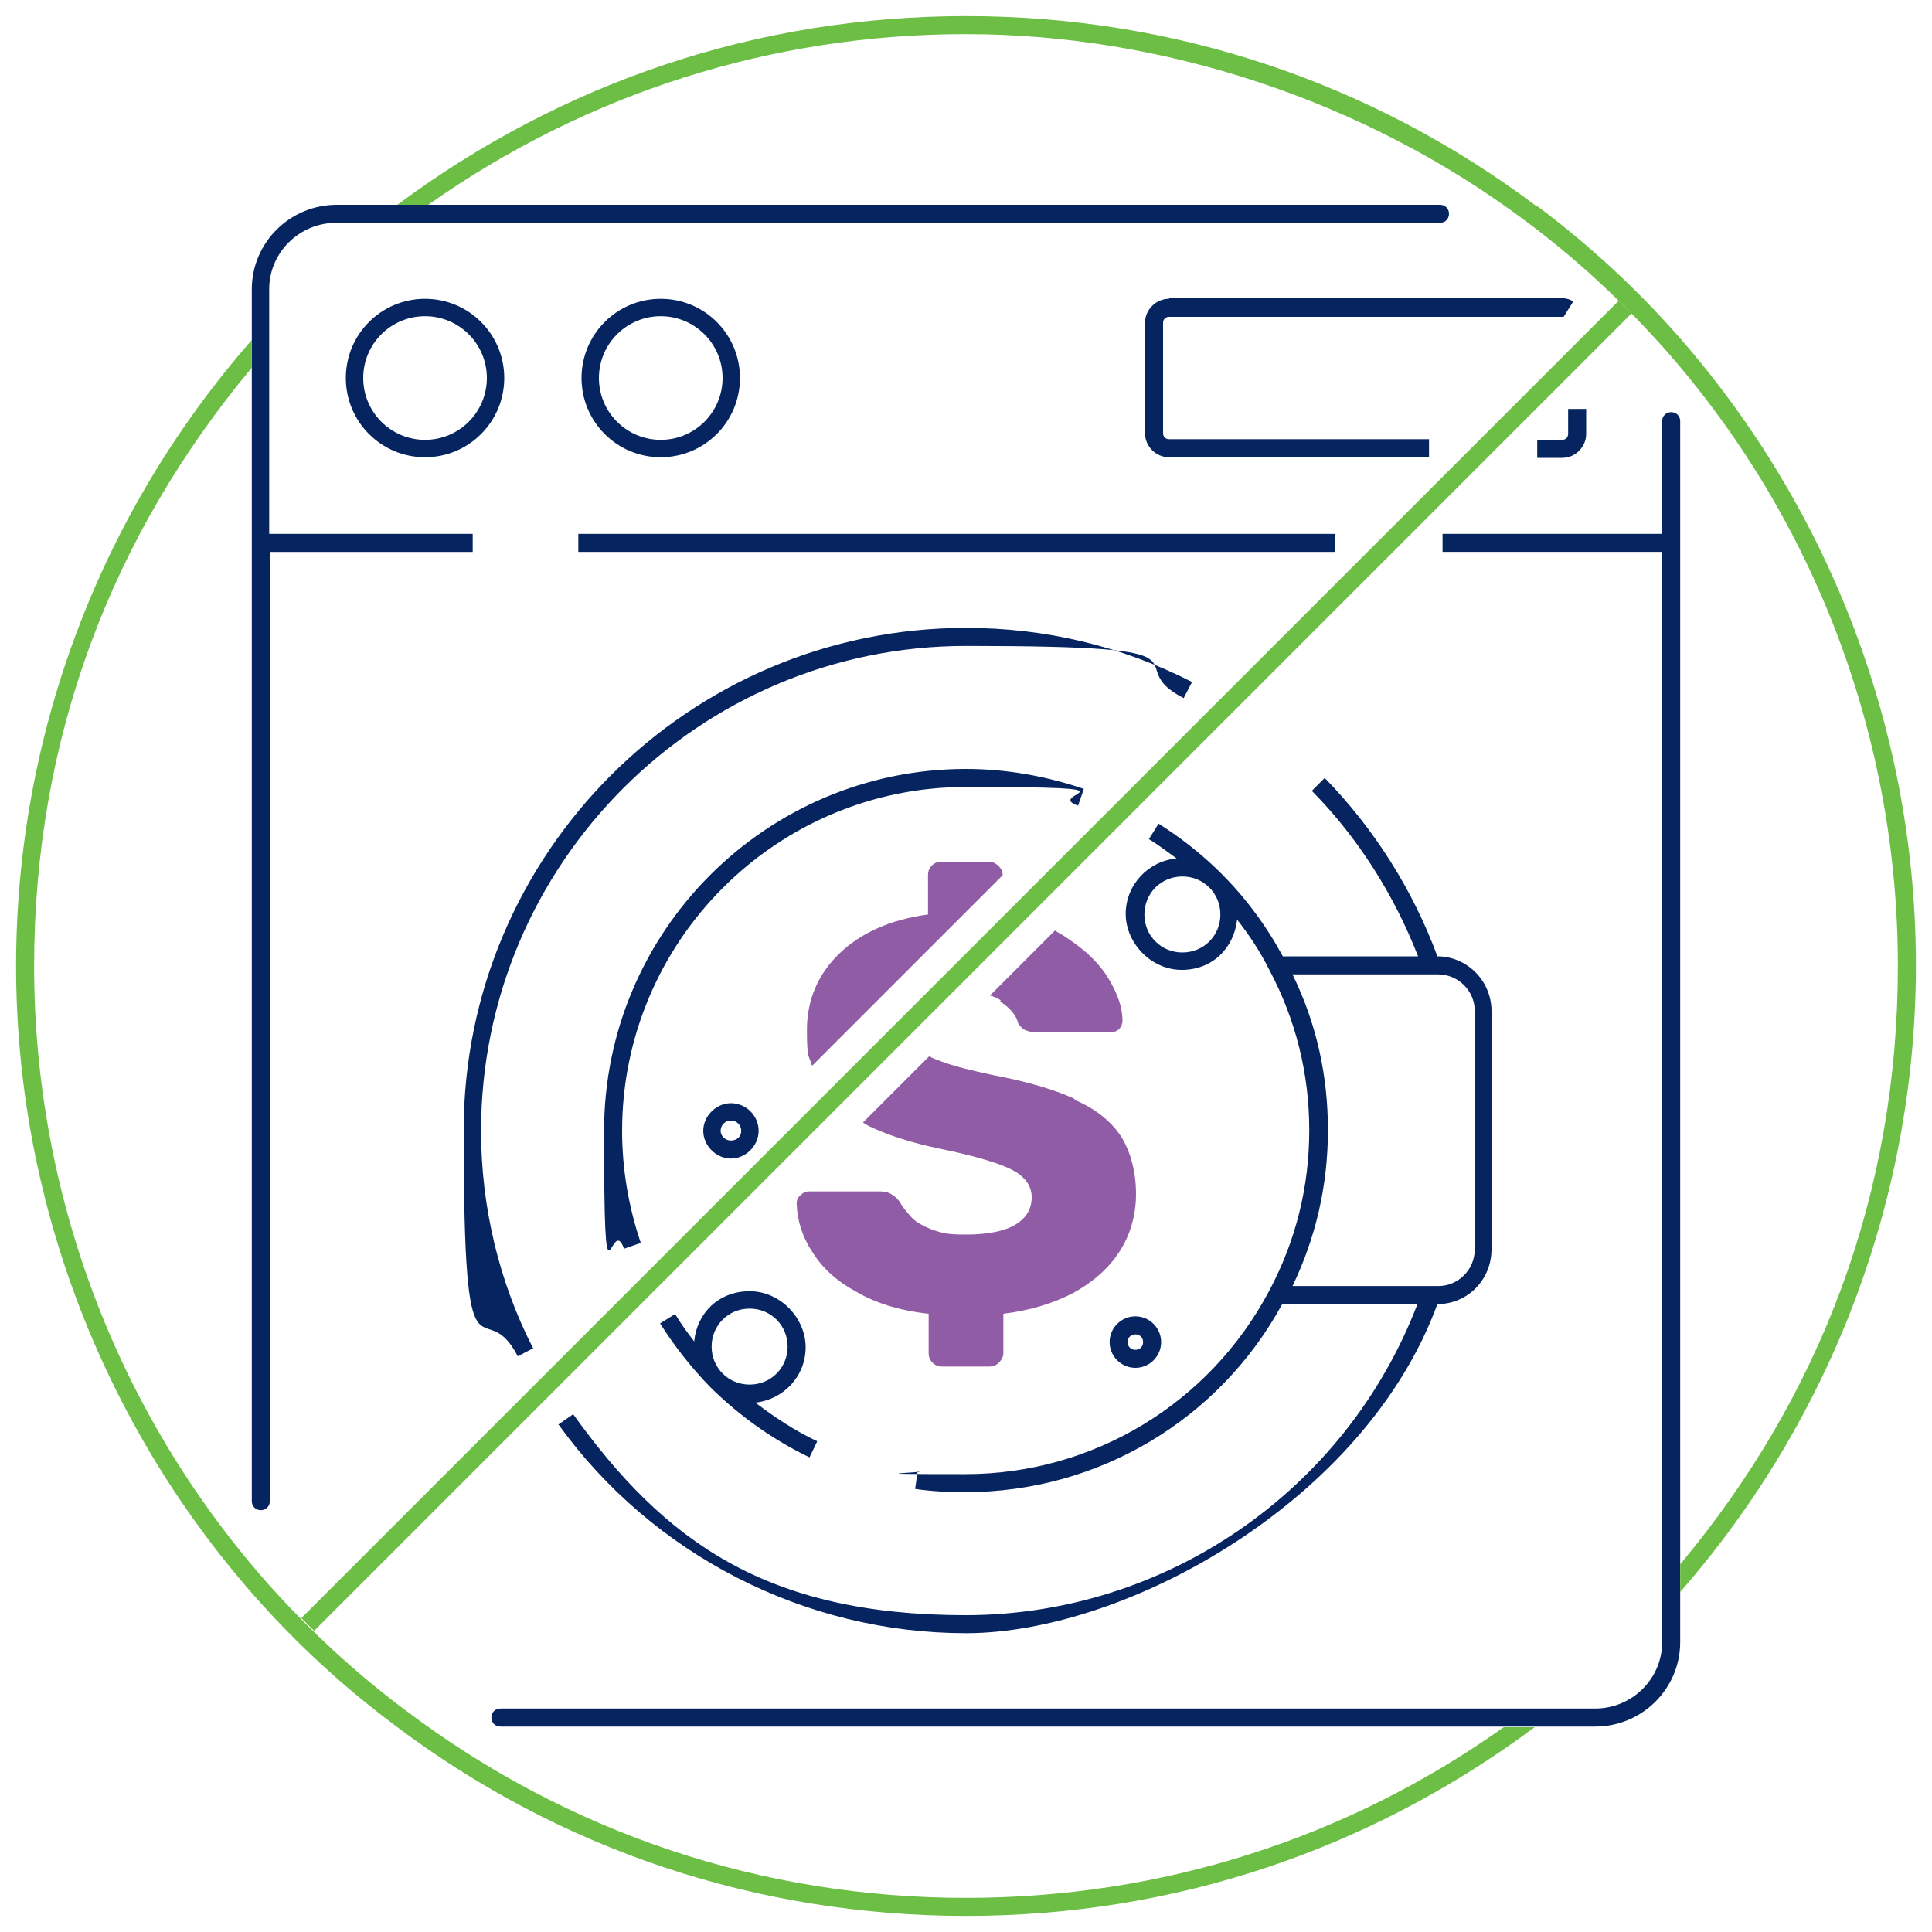 <?xml version="1.0" encoding="UTF-8"?>
<svg id="Layer_1" xmlns="http://www.w3.org/2000/svg" version="1.1" viewBox="0 0 300 300">
  <!-- Generator: Adobe Illustrator 29.4.0, SVG Export Plug-In . SVG Version: 2.1.0 Build 152)  -->
  <defs>
    <style>
      .st0 {
        fill: none;
      }

      .st1 {
        fill: #052460;
      }

      .st2 {
        fill: #6cbe45;
      }

      .st3 {
        fill: #915ca6;
      }
    </style>
  </defs>
  <path class="st0" d="M200.7,199.7h22.6c3.1,0,5.7-2.5,5.7-5.7v-37c0-3.1-2.5-5.7-5.7-5.7h-22.6c3.6,7.5,5.5,15.6,5.5,24.2s-1.8,16.6-5.5,24.2h0Z"/>
  <path class="st0" d="M112,175.6c0,.9.7,1.5,1.6,1.5s1.6-.7,1.6-1.5-.7-1.6-1.6-1.6-1.6.7-1.6,1.6Z"/>
  <path class="st0" d="M66.1,49.2c-5.3,0-9.6,4.3-9.6,9.6s4.3,9.6,9.6,9.6,9.6-4.3,9.6-9.6-4.3-9.6-9.6-9.6Z"/>
  <path class="st0" d="M102.5,68.3c5.3,0,9.6-4.3,9.6-9.6s-4.3-9.6-9.6-9.6-9.6,4.3-9.6,9.6,4.3,9.6,9.6,9.6Z"/>
  <path class="st0" d="M183.6,136.1c-3.3,0-5.9,2.6-5.9,5.9s2.6,5.9,5.9,5.9,5.9-2.6,5.9-5.9-2.6-5.9-5.9-5.9Z"/>
  <path class="st0" d="M116.4,203.2c-3.3,0-5.9,2.6-5.9,5.9s2.6,5.9,5.9,5.9,5.9-2.6,5.9-5.9-2.6-5.9-5.9-5.9Z"/>
  <circle class="st0" cx="176.3" cy="208.4" r="1.2"/>
  <path class="st0" d="M225,33.2c0,.8-.6,1.4-1.4,1.4H52.3c-5.7,0-10.4,4.6-10.4,10.3v38h31.5v2.8h-31.5v147.4c0,.8-.6,1.4-1.4,1.4s-1.4-.6-1.4-1.4V57.1C17.3,83.2,5.3,116,5.3,150s12.9,69.3,36.2,95.8c6.5,7.4,13.7,14,21.5,19.8,25.3,19,55.3,29.1,87,29.1s59-9.2,83.5-26.5H77.7c-.8,0-1.4-.6-1.4-1.4s.6-1.4,1.4-1.4h170c5.7,0,10.4-4.6,10.4-10.3V85.7h-34.1v-2.8h34.1v-17.5c0-.8.6-1.4,1.4-1.4s1.4.6,1.4,1.4v177.5c21.8-26.1,33.8-58.9,33.8-92.9s-12.9-69.3-36.2-95.8c-6.5-7.4-13.7-14-21.5-19.8-25.3-19-55.3-29.1-87-29.1s-59,9.2-83.5,26.6h157.2c.8,0,1.4.6,1.4,1.4h0ZM102.5,46.4c6.8,0,12.3,5.5,12.3,12.3s-5.5,12.3-12.3,12.3-12.3-5.5-12.3-12.3,5.5-12.3,12.3-12.3ZM89.8,82.9h117.5v2.8h-117.5v-2.8ZM66,71.1c-6.8,0-12.3-5.5-12.3-12.3s5.5-12.3,12.3-12.3,12.3,5.5,12.3,12.3-5.5,12.3-12.3,12.3ZM150,97.5c12.3,0,24.1,2.8,35.1,8.4l-1.3,2.5c-10.6-5.4-22-8.1-33.8-8.1-41.5,0-75.3,33.8-75.3,75.3s2.8,23.6,8.1,33.8l-2.5,1.3c-5.5-10.7-8.4-22.8-8.4-35.1,0-43,35-78,78-78h0ZM150,122.2c-29.4,0-53.4,23.9-53.4,53.4s1,11.8,2.9,17.4l-2.6.9c-2-5.9-3.1-12.1-3.1-18.3,0-31,25.2-56.2,56.2-56.2s12.4,1,18.3,3.1l-.9,2.6c-5.6-1.9-11.4-2.9-17.4-2.9h0ZM155.7,135.9l-29.6,29.6c-.5-1.7-.8-3.5-.8-5.6,0-4.6,1.7-8.6,5-11.8,3.3-3.3,8-5.3,13.8-6.1v-6.1c0-.6.2-1.1.6-1.5s.9-.6,1.5-.6h7.3c.6,0,1.1.2,1.5.6.4.4.7.9.7,1.5h0ZM117.8,175.6c0,2.4-2,4.3-4.3,4.3s-4.3-2-4.3-4.3,2-4.3,4.3-4.3,4.3,2,4.3,4.3ZM231.7,157.1v37c0,4.7-3.8,8.5-8.4,8.5h0c-11.3,30.6-40.6,51.1-73.2,51.1s-48.6-12.1-63.2-32.3l2.3-1.6c14.1,19.5,36.9,31.2,60.9,31.2s59.1-19.3,70.2-48.3h-21c-9.9,18-28.7,29.2-49.2,29.2s-4.9-.2-7.8-.5l.4-2.8c2.7.4,5.1.5,7.4.5,19.8,0,37.9-10.9,47.2-28.5,4.1-7.7,6.2-16.1,6.2-24.9s-2.1-17.2-6.2-24.9c-1.5-2.8-3.2-5.3-5-7.8-.5,4.4-4.1,7.8-8.6,7.8s-8.7-3.9-8.7-8.7,3.5-8.2,7.9-8.6c-1.4-1.1-2.8-2.1-4.3-3l1.5-2.4c3.5,2.2,6.8,4.8,9.8,7.8,3.7,3.7,6.9,8,9.5,12.8h21c-3.7-9.5-9.3-18.4-16.5-25.7l2-2c7.7,7.9,13.7,17.4,17.5,27.7h0c4.7,0,8.4,3.8,8.4,8.5h0ZM158.8,182.7c-.9-.9-2.5-1.6-4.5-2.3-2.1-.7-4.8-1.4-8.2-2.1-4.5-.9-8.2-2.1-11.3-3.6-.3-.1-.5-.3-.8-.5l10.3-10.3c.6.3,1.3.6,2.1.9,1.9.7,4.4,1.3,7.6,2,5.3,1,9.5,2.3,12.8,3.7s5.7,3.4,7.2,5.7c1.5,2.3,2.3,5.3,2.3,8.9s-.9,6.5-2.6,9c-1.7,2.6-4.1,4.7-7.2,6.4-3.1,1.6-6.6,2.7-10.8,3.2v6.1c0,.6-.3,1.1-.7,1.5-.5.4-.9.6-1.5.6h-7.3c-.6,0-1.1-.2-1.5-.6s-.6-.9-.6-1.5v-6.1c-4.5-.5-8.2-1.7-11.2-3.4-3-1.7-5.3-3.7-6.8-6.1-1.5-2.4-2.3-4.9-2.5-7.6,0-.5.2-.9.6-1.3.4-.4.8-.6,1.3-.6h11c.8,0,1.5.1,1.9.5.4.3.8.7,1.2,1.1.5.9,1.1,1.7,1.9,2.5.9.8,2,1.5,3.3,1.9,1.4.5,3.1.7,5.1.7,3.3,0,5.9-.5,7.6-1.5,1.7-1.1,2.6-2.5,2.6-4.3s-.5-2.3-1.4-3.1h0ZM153.6,154.8l10.1-10.1c.7.4,1.5.8,2.1,1.3,2.7,1.8,4.8,3.8,6.2,6.1,1.4,2.3,2.2,4.5,2.2,6.6s-.1.9-.5,1.3c-.4.3-.8.5-1.3.5h-11.5c-.6,0-1.2-.1-1.7-.3-.5-.3-.9-.6-1.2-1.1-.3-1.3-1.3-2.4-2.8-3.4-.5-.3-1.1-.6-1.7-.7ZM180.2,208.4c0,2.2-1.8,4-4,4s-4-1.8-4-4,1.8-4,4-4,4,1.8,4,4ZM125.1,209.1c0,4.5-3.4,8.1-7.8,8.6,3,2.3,6.2,4.3,9.6,6l-1.2,2.5c-5.6-2.7-10.7-6.3-15.2-10.7l-.3-.3c-3-3-5.5-6.2-7.7-9.8l2.4-1.5c.9,1.5,1.9,2.9,3,4.3.4-4.4,4.1-7.8,8.6-7.8s8.7,3.9,8.7,8.7h0ZM246.3,67.4c0,2-1.7,3.7-3.7,3.7h-3.9v-2.8h3.9c.5,0,.9-.4.9-.9v-3.9h2.8v3.9h0ZM253.2,48.7L48.7,253.3l-2-2L251.3,46.7l2,2h0ZM242.5,46.4c.6,0,1.2.2,1.7.5l-1.5,2.4c0,0-.1,0-.3,0h-61c-.5,0-.9.4-.9.9v17.2c0,.5.4.9.9.9h40.4v2.8h-40.4c-2,0-3.7-1.7-3.7-3.7v-17.2c0-2,1.7-3.7,3.7-3.7h61Z"/>
  <path class="st3" d="M155.7,135.9c0-.6-.3-1.1-.7-1.5-.5-.4-.9-.6-1.5-.6h-7.3c-.6,0-1.1.2-1.5.6s-.6.9-.6,1.5v6.1c-5.9.8-10.5,2.9-13.8,6.1-3.3,3.2-5,7.2-5,11.8s.3,3.9.8,5.6l29.6-29.6h0Z"/>
  <path class="st3" d="M155.3,155.5c1.5,1,2.5,2.1,2.8,3.4.3.5.7.9,1.2,1.1.5.2,1.1.3,1.7.3h11.5c.5,0,.9-.2,1.3-.5.3-.4.5-.8.5-1.3,0-2.1-.8-4.3-2.2-6.6-1.4-2.3-3.5-4.3-6.2-6.1-.7-.5-1.4-.9-2.1-1.3l-10.1,10.1c.6.1,1.1.4,1.7.7Z"/>
  <path class="st3" d="M166.8,170.6c-3.3-1.5-7.5-2.7-12.8-3.7-3.2-.7-5.7-1.3-7.6-2-.8-.3-1.5-.5-2.1-.9l-10.3,10.3c.3.2.5.3.8.5,3.1,1.5,6.9,2.7,11.3,3.6,3.4.7,6.1,1.4,8.2,2.1,2.1.7,3.6,1.4,4.5,2.3.9.8,1.4,1.9,1.4,3.1,0,1.9-.9,3.3-2.6,4.3-1.7,1-4.3,1.5-7.6,1.5s-3.7-.3-5.1-.7c-1.3-.5-2.5-1.1-3.3-1.9-.8-.9-1.5-1.7-1.9-2.5-.4-.5-.8-.9-1.2-1.1-.4-.3-1.1-.5-1.9-.5h-11c-.5,0-.9.2-1.3.6-.4.3-.6.8-.6,1.3.1,2.7.9,5.2,2.5,7.6,1.5,2.4,3.8,4.5,6.8,6.1,2.9,1.7,6.6,2.9,11.2,3.4v6.1c0,.6.2,1.1.6,1.5s.9.6,1.5.6h7.3c.6,0,1.1-.2,1.5-.6.4-.4.7-.9.7-1.5v-6.1c4.1-.5,7.7-1.6,10.8-3.2,3.1-1.7,5.5-3.8,7.2-6.4,1.7-2.6,2.6-5.7,2.6-9s-.8-6.5-2.3-8.9c-1.5-2.3-3.9-4.3-7.2-5.7h0Z"/>
  <path class="st1" d="M82.8,209.4c-5.3-10.3-8.1-22-8.1-33.8,0-41.5,33.8-75.3,75.3-75.3s23.2,2.7,33.8,8.1l1.3-2.5c-11-5.6-22.8-8.4-35.1-8.4-43,0-78,35-78,78s2.9,24.5,8.4,35.1l2.5-1.3h0Z"/>
  <path class="st1" d="M86.8,221.3c14.6,20.2,38.3,32.3,63.2,32.3s62-20.5,73.2-51.1h0c4.7,0,8.4-3.8,8.4-8.5v-37c0-4.7-3.8-8.5-8.4-8.5h0c-3.8-10.3-9.8-19.8-17.5-27.7l-2,2c7.2,7.3,12.8,16.2,16.5,25.7h-21c-2.6-4.8-5.8-9.1-9.5-12.8-3-3-6.3-5.6-9.8-7.8l-1.5,2.4c1.5.9,2.9,2,4.3,3-4.4.4-7.9,4.1-7.9,8.6s3.9,8.7,8.7,8.7,8.1-3.4,8.6-7.8c1.9,2.4,3.6,5,5,7.8,4.1,7.7,6.2,16.1,6.2,24.9s-2.1,17.2-6.2,24.9c-9.3,17.6-27.4,28.5-47.2,28.5s-4.7-.2-7.4-.5l-.4,2.8c2.8.4,5.3.5,7.8.5,20.6,0,39.4-11.2,49.2-29.2h21c-11.1,29-39.1,48.3-70.2,48.3s-46.8-11.6-60.9-31.2l-2.3,1.6h0ZM183.6,147.9c-3.3,0-5.9-2.6-5.9-5.9s2.6-5.9,5.9-5.9,5.9,2.6,5.9,5.9-2.6,5.9-5.9,5.9ZM200.7,199.7c3.6-7.5,5.5-15.6,5.5-24.2s-1.8-16.6-5.5-24.2h22.6c3.1,0,5.7,2.5,5.7,5.7v37c0,3.1-2.5,5.7-5.7,5.7h-22.6Z"/>
  <rect class="st1" x="89.8" y="82.9" width="117.5" height="2.8"/>
  <path class="st1" d="M73.3,82.9h-31.5v-38c0-5.7,4.7-10.3,10.4-10.3h171.4c.8,0,1.4-.6,1.4-1.4s-.6-1.4-1.4-1.4H52.3c-7.3,0-13.2,5.9-13.2,13.1v188.2c0,.8.6,1.4,1.4,1.4s1.4-.6,1.4-1.4V85.7h31.5v-2.8Z"/>
  <path class="st1" d="M53.7,58.7c0,6.8,5.5,12.3,12.3,12.3s12.3-5.5,12.3-12.3-5.5-12.3-12.3-12.3-12.3,5.5-12.3,12.3ZM75.6,58.7c0,5.3-4.3,9.6-9.6,9.6s-9.6-4.3-9.6-9.6,4.3-9.6,9.6-9.6,9.6,4.3,9.6,9.6Z"/>
  <path class="st1" d="M114.9,58.7c0-6.8-5.5-12.3-12.3-12.3s-12.3,5.5-12.3,12.3,5.5,12.3,12.3,12.3,12.3-5.5,12.3-12.3ZM93,58.7c0-5.3,4.3-9.6,9.6-9.6s9.6,4.3,9.6,9.6-4.3,9.6-9.6,9.6-9.6-4.3-9.6-9.6Z"/>
  <path class="st1" d="M181.5,46.4c-2,0-3.7,1.7-3.7,3.7v17.2c0,2,1.7,3.7,3.7,3.7h40.4v-2.8h-40.4c-.5,0-.9-.4-.9-.9v-17.2c0-.5.4-.9.9-.9h61c.1,0,.2,0,.3,0l1.5-2.4c-.5-.3-1.1-.5-1.7-.5h-61Z"/>
  <path class="st1" d="M242.6,68.3h-3.9v2.8h3.9c2,0,3.7-1.7,3.7-3.7v-3.9h-2.8v3.9c0,.5-.4.9-.9.9h0Z"/>
  <path class="st1" d="M104.9,204l-2.4,1.5c2.2,3.5,4.8,6.8,7.7,9.8l.3.3c4.5,4.4,9.6,8,15.2,10.7l1.2-2.5c-3.4-1.6-6.6-3.7-9.6-6,4.4-.5,7.8-4.1,7.8-8.6s-3.9-8.7-8.7-8.7-8.2,3.4-8.6,7.8c-1.1-1.4-2.1-2.8-3-4.3h0ZM116.4,203.2c3.3,0,5.9,2.6,5.9,5.9s-2.6,5.9-5.9,5.9-5.9-2.6-5.9-5.9,2.6-5.9,5.9-5.9Z"/>
  <path class="st1" d="M167.4,125.1l.9-2.6c-5.9-2-12.1-3.1-18.3-3.1-31,0-56.2,25.2-56.2,56.2s1,12.4,3.1,18.3l2.6-.9c-1.9-5.6-2.9-11.5-2.9-17.4,0-29.4,23.9-53.4,53.4-53.4s11.8,1,17.4,2.9Z"/>
  <path class="st1" d="M180.3,208.4c0-2.2-1.8-4-4-4s-4,1.8-4,4,1.8,4,4,4,4-1.8,4-4ZM175.1,208.4c0-.7.5-1.2,1.2-1.2s1.2.5,1.2,1.2-.5,1.2-1.2,1.2-1.2-.5-1.2-1.2Z"/>
  <path class="st1" d="M117.8,175.6c0-2.4-2-4.3-4.3-4.3s-4.3,2-4.3,4.3,2,4.3,4.3,4.3,4.3-2,4.3-4.3ZM111.9,175.6c0-.9.7-1.6,1.6-1.6s1.6.7,1.6,1.6-.7,1.5-1.6,1.5-1.6-.7-1.6-1.5Z"/>
  <path class="st1" d="M259.5,64c-.8,0-1.4.6-1.4,1.4v17.5h-34.1v2.8h34.1v169.3c0,5.7-4.7,10.3-10.4,10.3H77.7c-.8,0-1.4.6-1.4,1.4s.6,1.4,1.4,1.4h170c7.3,0,13.2-5.9,13.2-13.1V65.4c0-.8-.6-1.4-1.4-1.4Z"/>
  <path class="st2" d="M238.7,32.1C212.9,12.7,182.3,2.5,150,2.5s-62.6,10.2-88.3,29.3h4.8C91,14.5,119.8,5.3,150,5.3s61.7,10.1,87,29.1c7.8,5.8,15,12.5,21.5,19.8,23.4,26.5,36.2,60.5,36.2,95.8s-12,66.8-33.8,92.9v4.3c23.6-27,36.6-61.5,36.6-97.3s-13.1-70.6-36.9-97.7c-6.6-7.5-14-14.3-21.9-20.2h0Z"/>
  <path class="st2" d="M150,294.7c-31.6,0-61.7-10-87-29.1-7.8-5.8-15-12.5-21.5-19.8-23.4-26.5-36.2-60.5-36.2-95.8s12-66.8,33.8-92.9v-4.3C15.5,79.7,2.5,114.2,2.5,150s13.1,70.6,36.9,97.7c6.6,7.5,14,14.3,21.9,20.2,25.7,19.4,56.4,29.6,88.7,29.6s62.6-10.2,88.3-29.3h-4.8c-24.5,17.4-53.3,26.5-83.5,26.5h0Z"/>
  <rect class="st2" x="5.4" y="148.6" width="289.3" height="2.8" transform="translate(-62.1 150) rotate(-45)"/>
</svg>